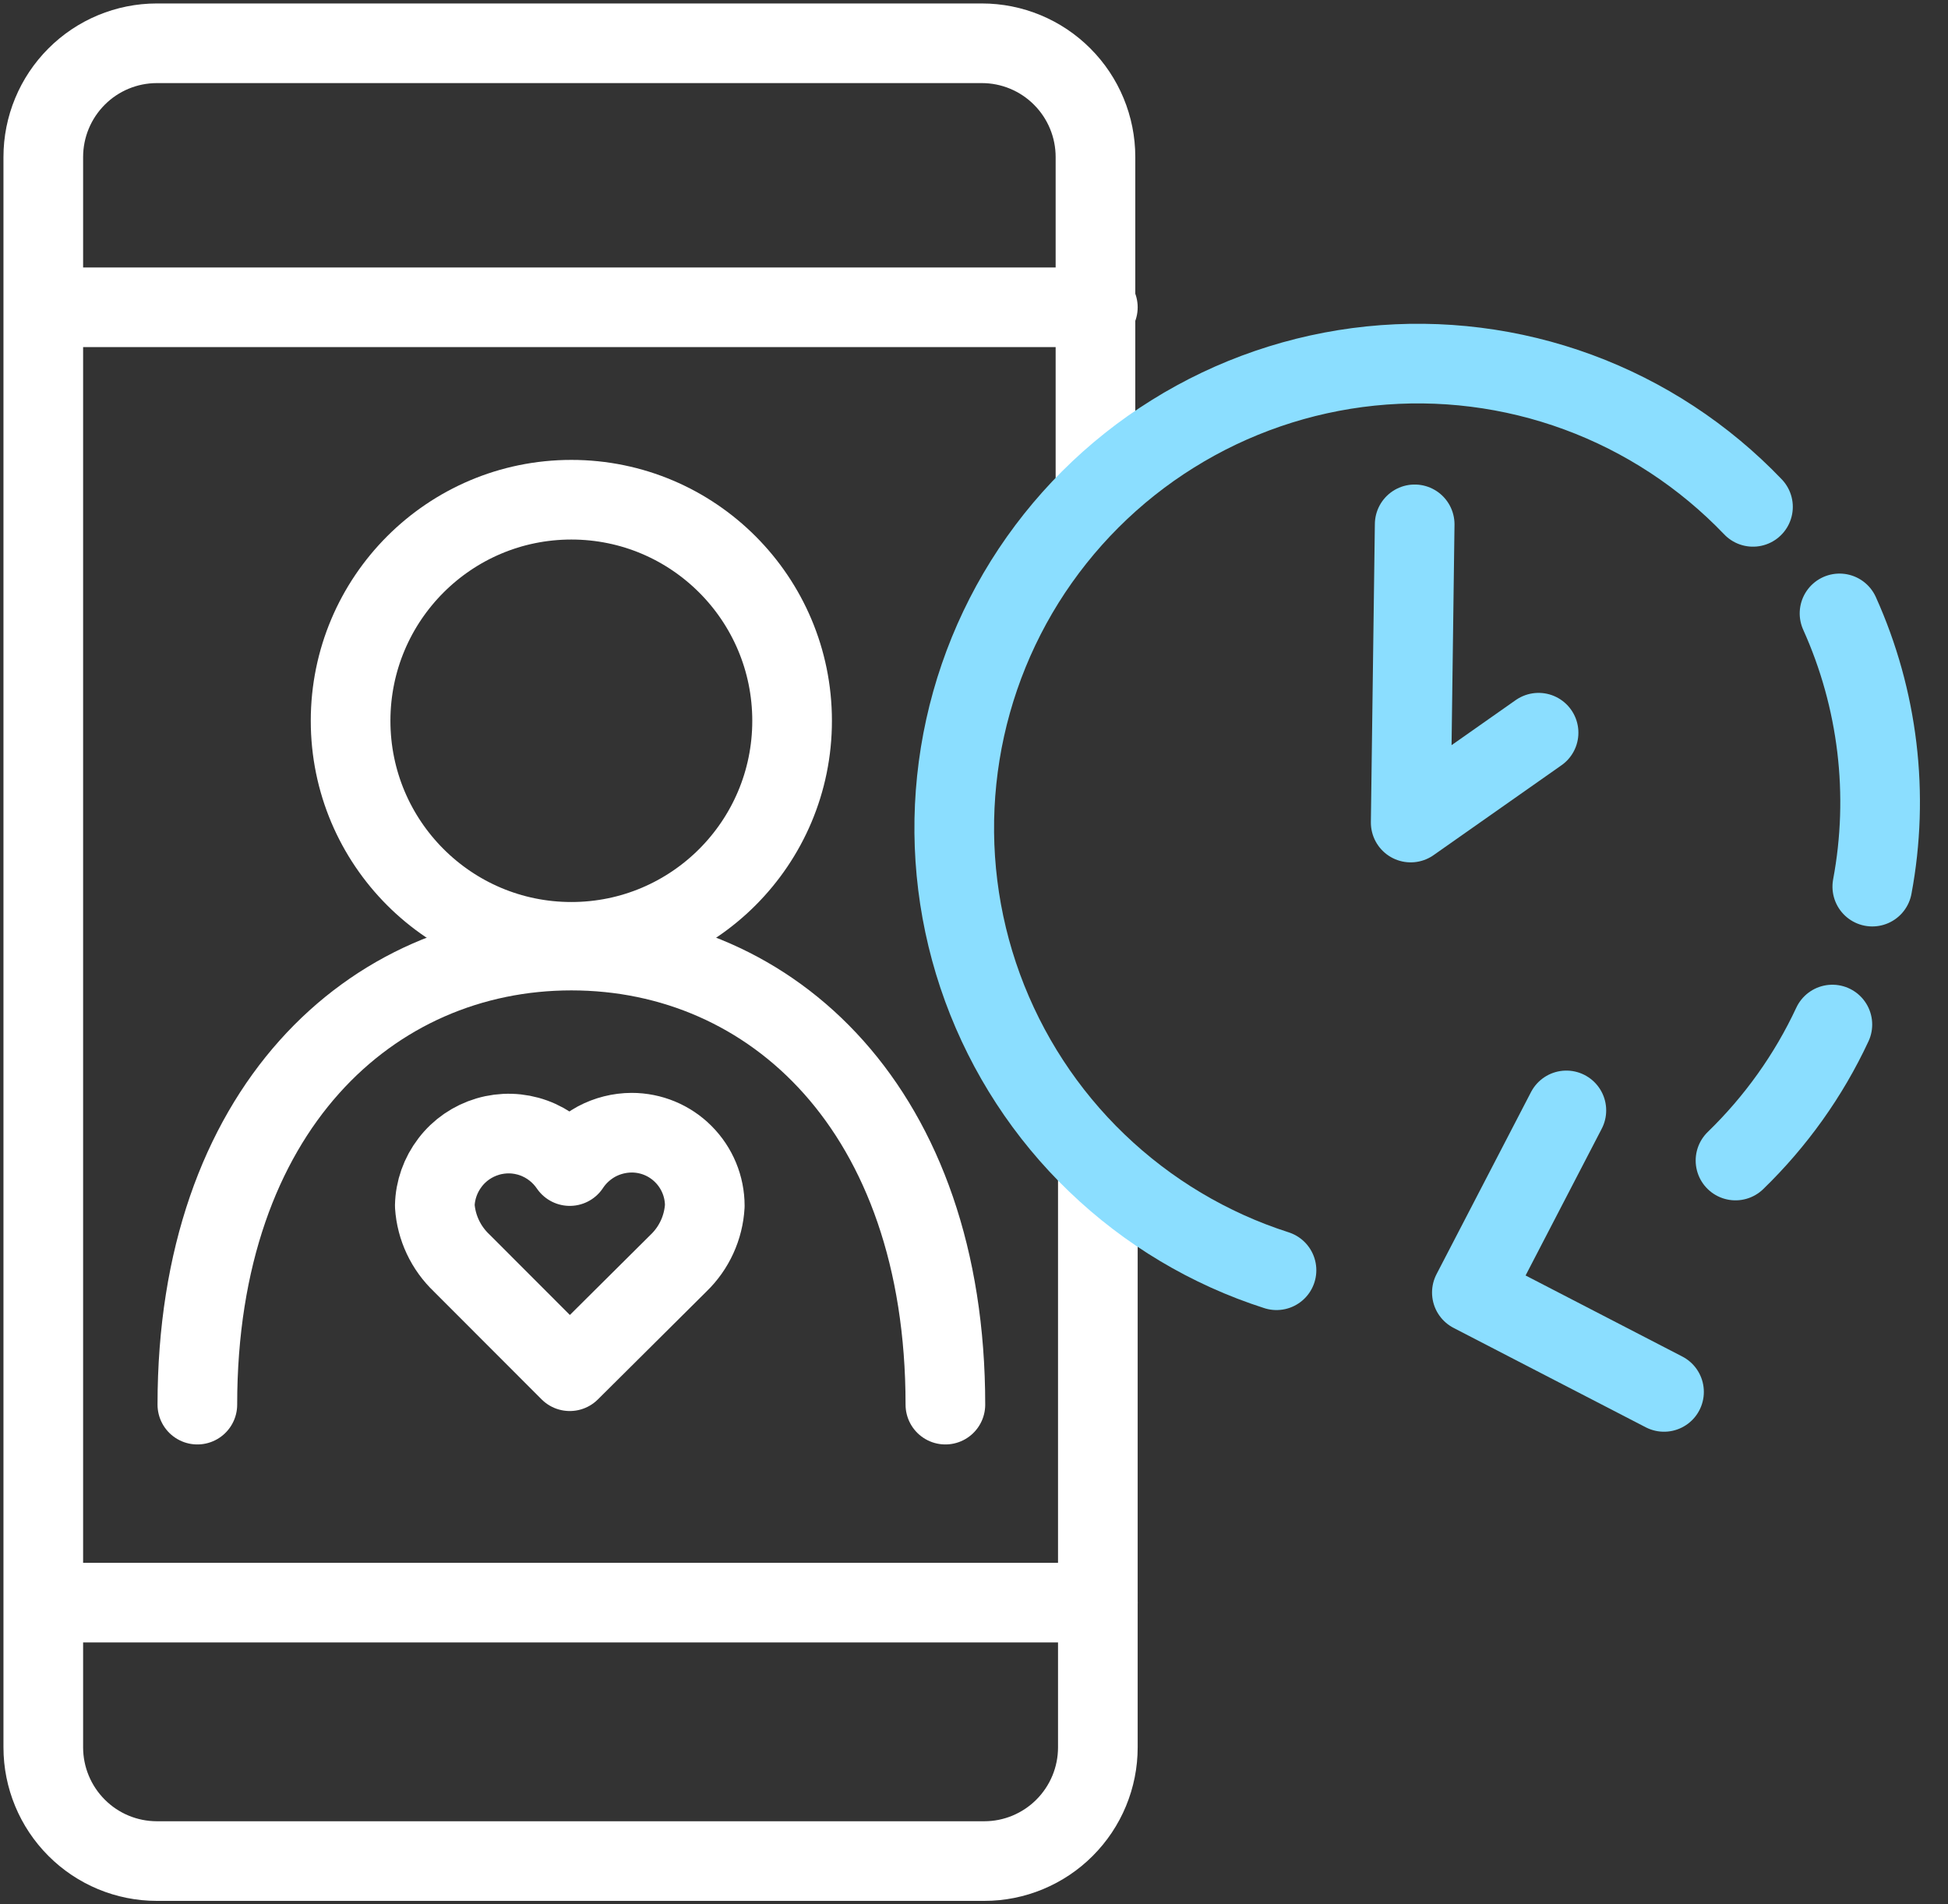 <?xml version="1.0" encoding="UTF-8"?>
<svg width="45px" height="44px" viewBox="0 0 45 44" version="1.1" xmlns="http://www.w3.org/2000/svg" xmlns:xlink="http://www.w3.org/1999/xlink">
    <rect x="0" y="0" width="45" height="44" fill="#333333" stroke="none"/>
    <title>Tracking Icon</title>
    <g id="Pages" stroke="none" stroke-width="1" fill="none" fill-rule="evenodd" stroke-linecap="round" stroke-linejoin="round">
        <g id="2.0-Providers-Overview" transform="translate(-551, -1984)" stroke-width="1.84">
            <g id="Stats" transform="translate(0, 1781)">
                <g id="2" transform="translate(475, 204)">
                    <g id="Tracking-Icon" transform="translate(77, 0)">
                        <path d="M24.361,26.218 L24.361,39.373 C24.361,39.718 24.293,40.06 24.161,40.378 C24.029,40.697 23.836,40.986 23.592,41.23 C23.348,41.475 23.06,41.667 22.741,41.8 C22.424,41.932 22.083,42 21.738,42 L2.623,42 C1.928,42 1.26,41.723 0.769,41.23 C0.277,40.738 0,40.069 0,39.373 C0,28.744 0,20.773 0,15.459 C0,12.607 0,8.33 0,2.627 C0,1.931 0.277,1.262 0.769,0.77 C1.26,0.277 1.928,0 2.623,0 L21.683,0 C22.378,0 23.046,0.277 23.537,0.77 C24.029,1.262 24.306,1.931 24.306,2.627 L24.306,10.197" id="Path" stroke="#FFFFFF"></path>
                        <path d="M12.199,20.761 C15.015,20.761 17.298,18.474 17.298,15.654 C17.298,12.833 15.015,10.546 12.199,10.546 C9.383,10.546 7.099,12.833 7.099,15.654 C7.099,18.474 9.383,20.761 12.199,20.761 Z" id="Path-2" stroke="#FFFFFF"></path>
                        <path d="M20.839,31.454 C20.839,24.656 16.84,20.963 12.199,20.963 C7.576,20.963 3.559,24.638 3.559,31.454" id="Path" stroke="#FFFFFF"></path>
                        <path d="M12.78,25.376 C13.032,25.242 13.309,25.172 13.593,25.171 C14.041,25.171 14.47,25.349 14.785,25.665 C15.103,25.983 15.281,26.413 15.281,26.861 C15.253,27.362 15.037,27.835 14.675,28.184 L12.162,30.682 L9.667,28.184 C9.3,27.836 9.077,27.364 9.044,26.861 C9.051,26.499 9.176,26.148 9.396,25.861 C9.614,25.573 9.92,25.364 10.267,25.261 C10.616,25.158 10.986,25.169 11.326,25.292 C11.667,25.415 11.958,25.643 12.162,25.942 C12.318,25.705 12.531,25.512 12.78,25.376 Z" id="Path" stroke="#FFFFFF"></path>
                        <polyline id="Path" stroke="#8BDEFF" points="35.184 24.656 33.001 28.864 37.44 31.16"></polyline>
                        <path d="M39.091,25.814 C40.021,24.912 40.781,23.848 41.329,22.672" id="Path" stroke="#8BDEFF"></path>
                        <path d="M41.806,19.478 C42.498,17.422 42.542,15.202 41.935,13.121" id="Path" stroke="#8BDEFF" transform="translate(42.083, 16.299) rotate(-8) translate(-42.083, -16.299) "></path>
                        <path d="M28.488,28.349 C26.935,27.851 25.517,27.004 24.339,25.872 C23.161,24.741 22.259,23.355 21.697,21.821 C21.136,20.287 20.932,18.645 21.101,17.02 C21.27,15.394 21.807,13.829 22.671,12.444 C23.537,11.059 24.706,9.888 26.091,9.025 C27.474,8.161 29.037,7.625 30.66,7.457 C32.284,7.29 33.922,7.496 35.454,8.06 C36.985,8.624 38.367,9.532 39.495,10.711" id="Path" stroke="#8BDEFF"></path>
                        <polyline id="Path" stroke="#8BDEFF" points="31.68 11.115 31.588 18.005 34.542 15.929"></polyline>
                        <line x1="0.367" y1="6.1" x2="24.361" y2="6.1" id="Path" stroke="#FFFFFF"></line>
                        <line x1="0.367" y1="36.029" x2="24.361" y2="36.029" id="Path" stroke="#FFFFFF"></line>
                    </g>
                </g>
            </g>
        </g>
    </g>
</svg>